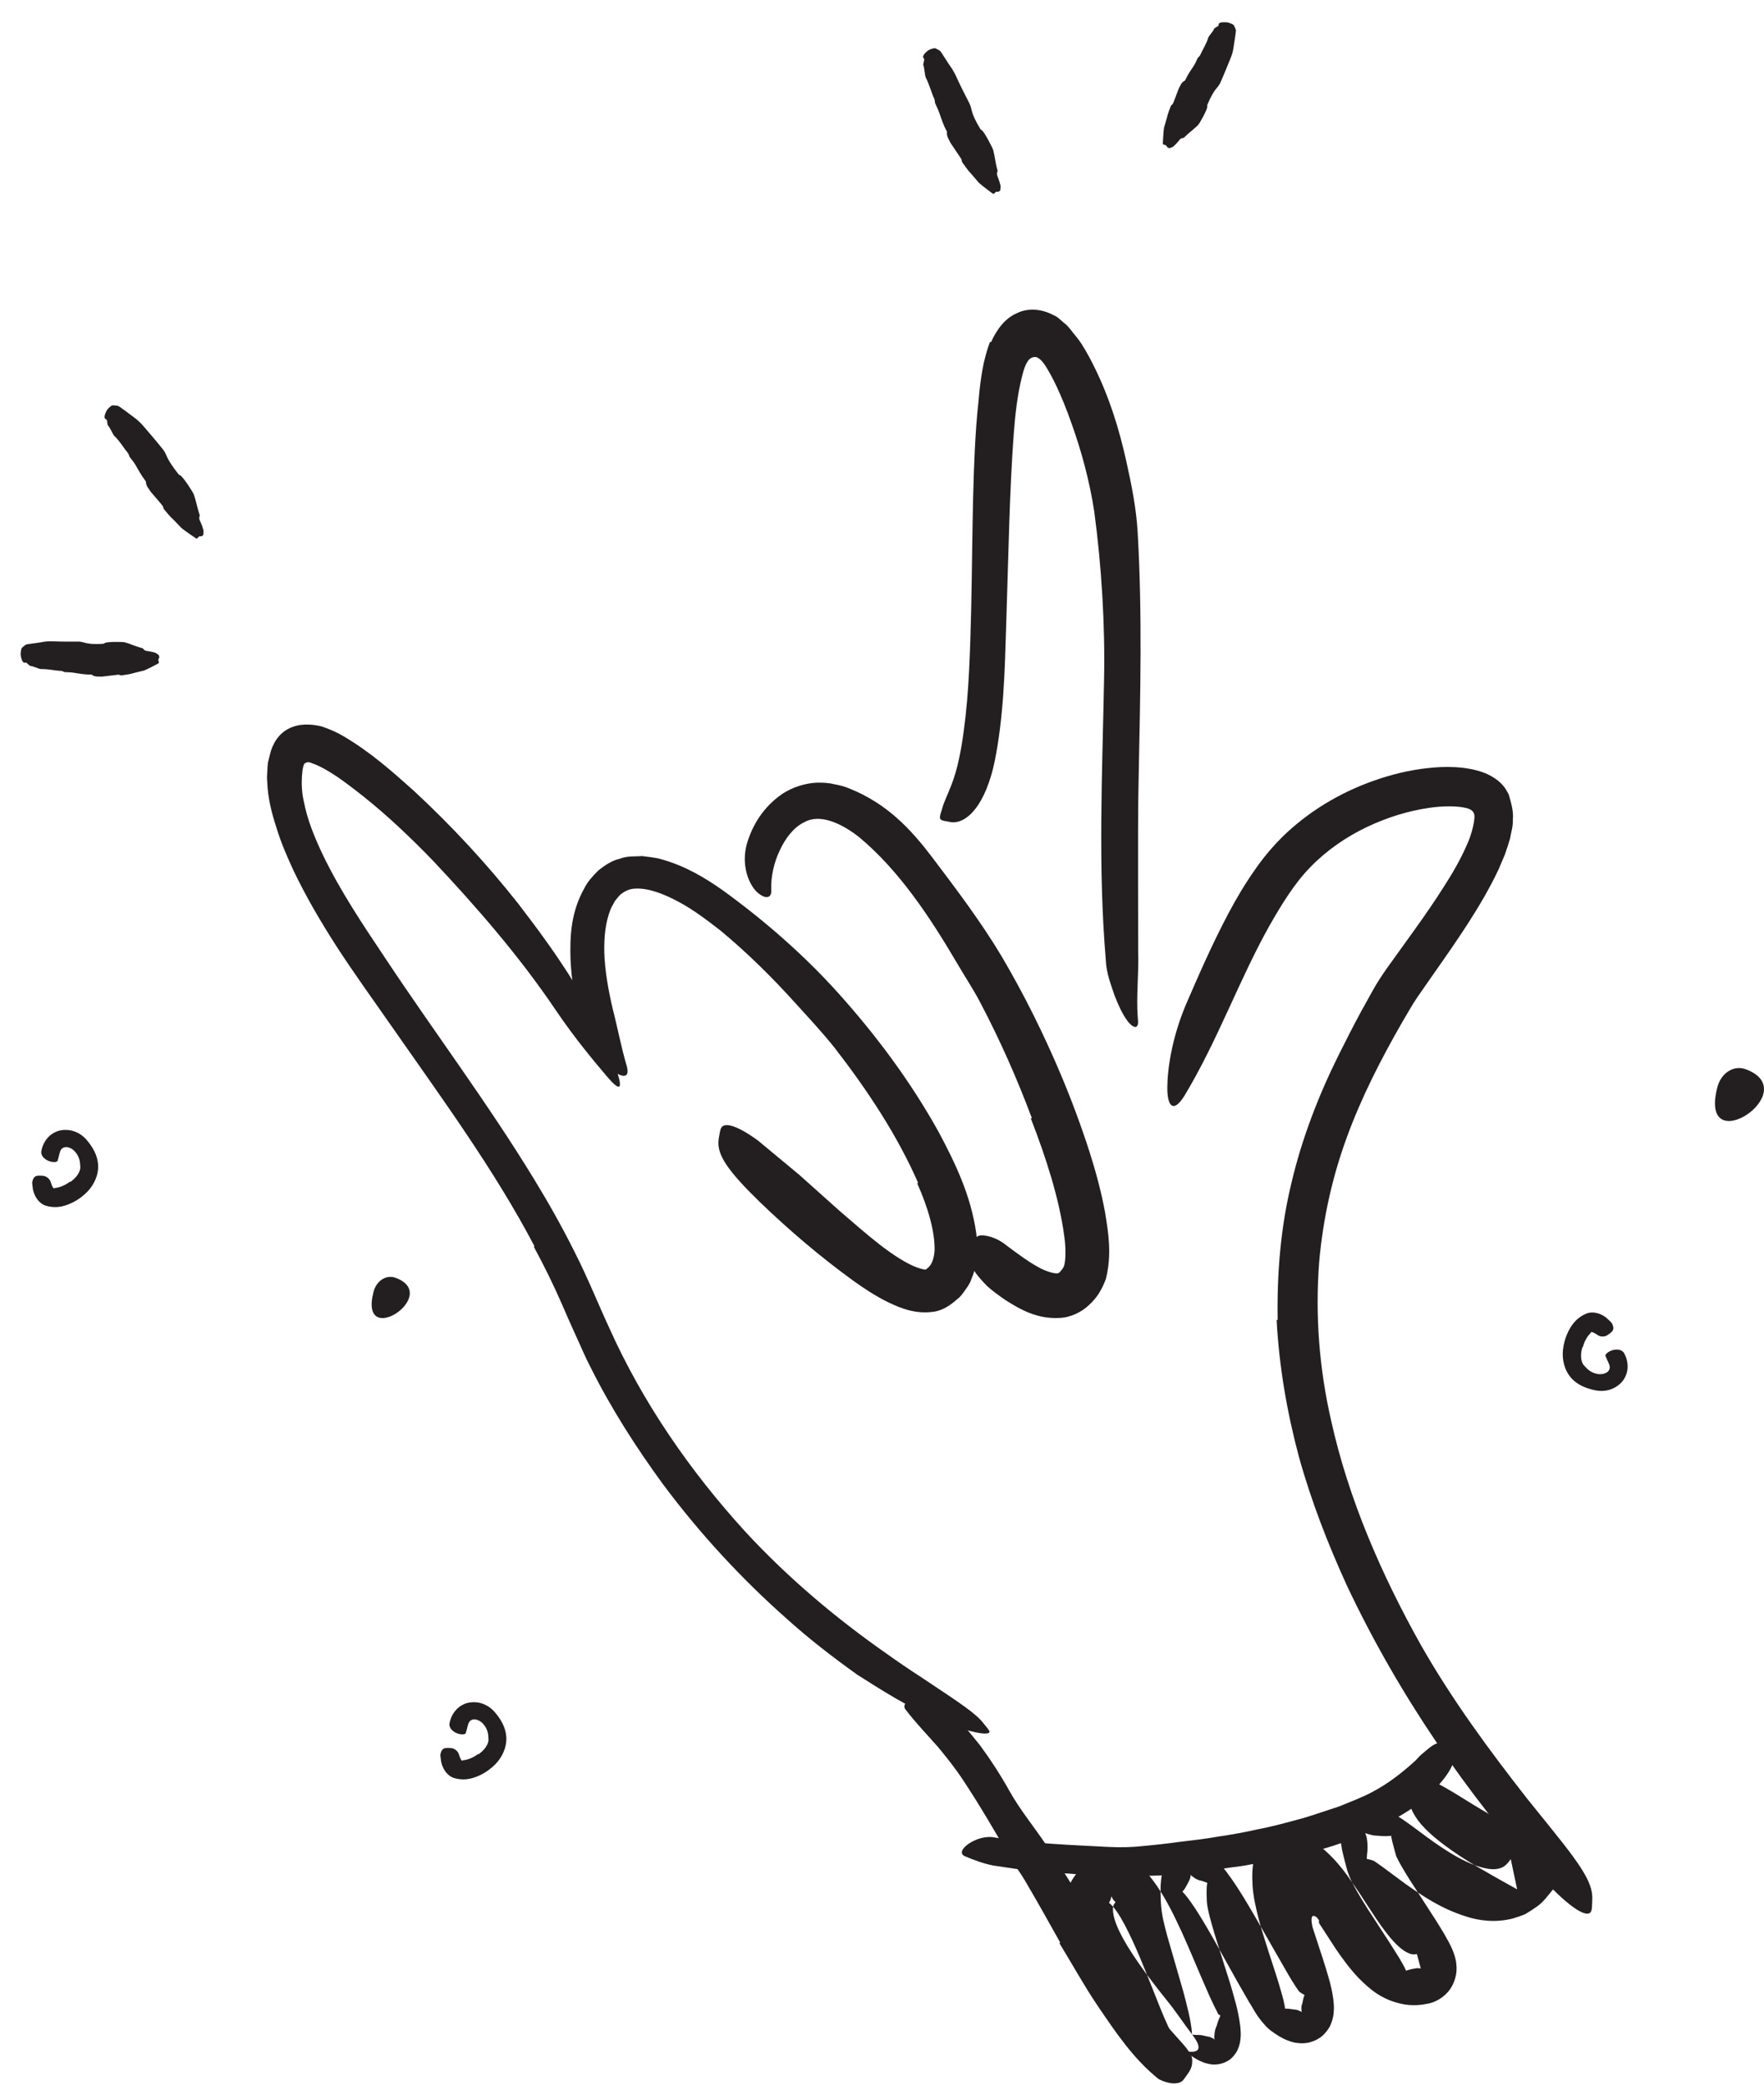 <?xml version="1.0" encoding="UTF-8"?> <svg xmlns="http://www.w3.org/2000/svg" viewBox="0 0 66 78" fill="none"> <g clip-path="url(#clip0_37_264)"> <path fill-rule="evenodd" clip-rule="evenodd" d="M47.803 49.384C47.776 47.654 47.911 45.941 48.319 44.263C48.712 42.587 49.337 40.981 50.087 39.471C50.364 38.922 50.638 38.373 50.93 37.838L51.373 37.04C51.517 36.777 51.721 36.471 51.89 36.23C52.627 35.195 53.362 34.22 54.007 33.2C54.334 32.696 54.632 32.179 54.859 31.666C55.093 31.182 55.218 30.554 55.146 30.442C55.126 30.358 55.05 30.304 54.974 30.271C54.934 30.253 54.898 30.241 54.848 30.23C54.778 30.212 54.687 30.2 54.603 30.189C54.247 30.154 53.854 30.17 53.462 30.228C52.678 30.342 51.892 30.589 51.16 30.935C50.365 31.312 49.63 31.821 49.026 32.445C48.427 33.057 47.953 33.839 47.505 34.621C46.362 36.654 45.569 38.921 44.309 41.01C43.899 41.66 43.672 41.395 43.675 40.694C43.679 39.991 43.845 38.824 44.385 37.556C44.869 36.434 45.367 35.298 45.96 34.178C46.259 33.617 46.586 33.06 46.967 32.523C47.333 31.988 47.821 31.431 48.332 30.987C49.373 30.078 50.59 29.439 51.881 29.054C52.527 28.861 53.196 28.735 53.899 28.701C54.254 28.689 54.614 28.697 55.008 28.77C55.194 28.804 55.515 28.887 55.737 29.009C55.972 29.133 56.187 29.297 56.331 29.517C56.371 29.591 56.421 29.659 56.453 29.738C56.536 30.038 56.634 30.337 56.604 30.663C56.613 30.94 56.537 31.13 56.501 31.366C56.442 31.575 56.374 31.776 56.305 31.974L56.068 32.532C55.729 33.252 55.336 33.909 54.926 34.55C54.513 35.189 54.082 35.807 53.654 36.415L53.03 37.312C52.843 37.586 52.67 37.898 52.481 38.217C51.669 39.625 50.933 41.065 50.386 42.569C49.836 44.072 49.494 45.642 49.355 47.242C49.206 49.208 49.357 51.198 49.802 53.141C50.453 56.09 51.691 58.926 53.17 61.563C54.337 63.611 55.714 65.478 57.149 67.312C57.471 67.711 57.786 68.103 58.111 68.505C59.316 69.998 59.612 70.543 59.573 71.112C59.563 71.241 59.573 71.394 59.54 71.493C59.43 71.826 58.727 71.382 57.755 70.329C54.931 67.166 52.332 63.444 50.385 59.306C49.681 57.762 49.06 56.167 48.599 54.508C48.154 52.846 47.858 51.132 47.765 49.39L47.803 49.384Z" fill="#231F20"></path> <path fill-rule="evenodd" clip-rule="evenodd" d="M37.077 12.806C37.301 12.309 37.613 11.906 38.044 11.72C38.476 11.501 39.008 11.569 39.414 11.791C39.524 11.829 39.62 11.913 39.715 11.999C39.807 12.087 39.913 12.151 39.995 12.257C40.156 12.469 40.342 12.67 40.478 12.888C40.677 13.204 40.815 13.468 40.959 13.761C41.518 14.899 41.878 16.07 42.143 17.269C42.336 18.138 42.516 19.027 42.566 19.923C42.743 22.981 42.664 26.003 42.604 29.021C42.571 30.36 42.584 31.703 42.581 33.027C42.582 33.876 42.584 34.727 42.585 35.576C42.614 36.416 42.506 37.283 42.57 38.074C42.594 38.313 42.58 38.359 42.523 38.411C42.471 38.456 42.319 38.394 42.167 38.175C42.013 37.965 41.855 37.647 41.706 37.259C41.575 36.87 41.391 36.413 41.373 35.916C41.078 32.399 41.242 28.944 41.308 25.451C41.351 23.378 41.214 21.167 40.941 19.137C40.77 18.026 40.476 16.919 40.095 15.853C39.908 15.32 39.699 14.794 39.455 14.299C39.39 14.179 39.332 14.051 39.264 13.938L39.169 13.775C39.148 13.74 39.135 13.716 39.115 13.689C39.045 13.581 38.964 13.471 38.849 13.398C38.699 13.296 38.509 13.399 38.435 13.545C38.391 13.615 38.358 13.693 38.329 13.774C38.3 13.853 38.276 13.937 38.229 14.123C38.066 14.782 37.985 15.496 37.931 16.207C37.771 18.375 37.737 20.59 37.665 22.78C37.605 24.485 37.6 26.163 37.325 27.886C37.261 28.266 37.197 28.642 37.08 29.028C36.651 30.47 35.958 30.875 35.502 30.746C35.398 30.728 35.283 30.713 35.223 30.681C35.116 30.619 35.181 30.49 35.25 30.259C35.31 30.023 35.443 29.767 35.6 29.361C35.834 28.762 35.964 28.054 36.061 27.334C36.16 26.61 36.22 25.86 36.258 25.099C36.334 23.574 36.353 22.005 36.376 20.421C36.394 19.244 36.413 18.059 36.471 16.856C36.501 16.255 36.541 15.648 36.609 15.031C36.634 14.72 36.667 14.407 36.717 14.084C36.742 13.92 36.769 13.766 36.807 13.584C36.867 13.332 36.938 13.058 37.042 12.788L37.077 12.806Z" fill="#231F20"></path> <path fill-rule="evenodd" clip-rule="evenodd" d="M38.606 41.834C38.057 40.365 37.415 38.915 36.68 37.517C36.413 37.005 36.091 36.526 35.802 36.029C34.783 34.294 33.632 32.561 32.147 31.325C31.489 30.806 30.677 30.43 30.091 30.765C29.695 30.951 29.381 31.37 29.173 31.822C28.958 32.279 28.839 32.791 28.856 33.294C28.88 33.59 28.668 33.674 28.348 33.4C28.038 33.136 27.715 32.398 27.943 31.578C28.148 30.872 28.562 30.187 29.279 29.697C29.645 29.461 30.095 29.309 30.554 29.284C30.785 29.28 31.012 29.291 31.203 29.341C31.41 29.376 31.604 29.427 31.776 29.501C33.194 30.067 34.087 31.038 34.855 32.047C35.769 33.255 36.697 34.48 37.474 35.779C38.317 37.209 39.053 38.694 39.696 40.218C40.091 41.157 40.447 42.113 40.761 43.086C40.996 43.825 41.202 44.579 41.345 45.356C41.472 46.14 41.605 46.931 41.376 47.855C41.226 48.251 41.053 48.546 40.758 48.816C40.483 49.088 40.056 49.297 39.641 49.312C38.797 49.358 38.164 48.991 37.617 48.642C37.38 48.477 37.15 48.317 36.94 48.126C36.572 47.755 36.371 47.478 36.297 47.236C36.232 46.986 36.279 46.785 36.376 46.583C36.42 46.492 36.451 46.393 36.499 46.326C36.58 46.211 36.724 46.202 36.94 46.246C37.158 46.29 37.423 46.403 37.67 46.608C38.055 46.894 38.431 47.178 38.798 47.383C39.156 47.596 39.538 47.683 39.605 47.63C39.646 47.608 39.633 47.621 39.684 47.557C39.707 47.546 39.739 47.49 39.774 47.438C39.831 47.378 39.786 47.376 39.813 47.36C39.871 47.191 39.888 46.707 39.819 46.253C39.633 44.849 39.136 43.309 38.569 41.851L38.606 41.834Z" fill="#231F20"></path> <path fill-rule="evenodd" clip-rule="evenodd" d="M34.351 44.258C33.576 42.483 32.447 40.777 31.212 39.185C30.75 38.609 30.247 38.07 29.752 37.525C28.883 36.561 27.955 35.647 26.966 34.825C26.463 34.434 25.949 34.042 25.402 33.749C24.864 33.459 24.274 33.22 23.77 33.248C23.543 33.253 23.373 33.347 23.218 33.465C23.142 33.537 23.071 33.635 23 33.723C22.948 33.833 22.878 33.928 22.836 34.047C22.652 34.511 22.6 35.063 22.609 35.61C22.629 36.319 22.759 37.037 22.924 37.745C23.107 38.448 23.238 39.172 23.446 39.873C23.571 40.306 23.35 40.359 22.958 40.085C22.584 39.807 21.991 39.195 21.731 38.312C21.528 37.526 21.381 36.719 21.345 35.873C21.322 35.034 21.355 34.121 21.88 33.203C21.995 32.975 22.188 32.768 22.387 32.569C22.634 32.371 22.896 32.197 23.192 32.13C23.488 32.014 23.747 32.054 24.023 32.03C24.264 32.064 24.526 32.083 24.744 32.15C25.637 32.399 26.356 32.831 27.026 33.3C28.602 34.439 30.088 35.737 31.384 37.18C32.803 38.765 34.078 40.477 35.12 42.355C35.742 43.518 36.326 44.729 36.526 46.141C36.583 46.673 36.605 47.257 36.352 47.837C36.308 47.984 36.224 48.118 36.127 48.247C36.034 48.376 35.95 48.513 35.82 48.604C35.598 48.803 35.302 49.026 34.944 49.078C34.254 49.18 33.709 48.952 33.235 48.728C32.757 48.493 32.332 48.211 31.924 47.919C30.664 47.004 29.525 46.028 28.441 44.987C28.209 44.752 27.973 44.531 27.751 44.284C26.919 43.38 26.817 42.96 26.905 42.522C26.928 42.419 26.936 42.304 26.973 42.222C27.088 41.946 27.63 42.139 28.364 42.678C28.875 43.102 29.39 43.529 29.909 43.961C30.402 44.402 30.898 44.846 31.399 45.294C31.903 45.725 32.395 46.163 32.897 46.554C33.39 46.936 33.929 47.294 34.343 47.435C34.492 47.489 34.612 47.508 34.633 47.5C34.654 47.498 34.612 47.519 34.714 47.441C34.84 47.336 34.934 47.156 34.967 46.812C34.991 46.096 34.711 45.148 34.317 44.276L34.351 44.258Z" fill="#231F20"></path> <path fill-rule="evenodd" clip-rule="evenodd" d="M19.997 46.628C18.491 43.761 16.537 41.104 14.639 38.381C13.945 37.382 13.236 36.407 12.572 35.38C11.989 34.47 11.436 33.53 10.962 32.531C10.732 32.027 10.508 31.517 10.344 30.97C10.168 30.43 10.019 29.865 9.998 29.248C9.98 29.099 9.998 28.937 10.005 28.78C10.011 28.7 10.013 28.625 10.023 28.541L10.099 28.233C10.19 27.828 10.437 27.433 10.816 27.256C11.189 27.067 11.631 27.081 12.036 27.18C12.35 27.285 12.634 27.415 12.883 27.564C13.889 28.165 14.678 28.868 15.495 29.599C16.908 30.91 18.215 32.322 19.39 33.812C20.871 35.733 22.294 37.776 23.09 40.109C23.329 40.839 23.144 40.787 22.716 40.285C22.288 39.778 21.529 38.889 20.776 37.77C19.432 35.78 17.846 33.954 16.206 32.21C15.374 31.349 14.508 30.524 13.586 29.791C13.113 29.417 12.651 29.06 12.191 28.8C12.076 28.731 11.967 28.681 11.858 28.628L11.623 28.537C11.561 28.512 11.479 28.506 11.422 28.557C11.314 28.527 11.215 29.376 11.37 29.996C11.495 30.666 11.771 31.339 12.085 31.997C12.722 33.318 13.558 34.571 14.398 35.826C16.226 38.586 18.24 41.259 19.994 44.138C20.533 45.022 21.044 45.928 21.507 46.86C21.977 47.779 22.373 48.774 22.791 49.675C24.039 52.466 25.817 55.039 27.869 57.291C29.477 59.034 31.267 60.541 33.174 61.875C33.592 62.173 34.005 62.456 34.438 62.735C36.026 63.791 36.527 64.121 36.816 64.502C36.881 64.591 36.977 64.689 37.01 64.758C37.136 64.975 36.295 64.871 34.941 64.278C33.935 63.842 33.005 63.253 32.065 62.654C31.163 62.007 30.272 61.323 29.434 60.566C27.742 59.07 26.18 57.378 24.804 55.532C23.796 54.151 22.866 52.701 22.096 51.158C21.894 50.778 21.734 50.376 21.551 49.986C21.369 49.586 21.198 49.202 21.042 48.837C20.72 48.093 20.359 47.364 19.972 46.646L19.997 46.628Z" fill="#231F20"></path> <path fill-rule="evenodd" clip-rule="evenodd" d="M47.978 69.55L46.477 69.817C45.973 69.88 45.473 69.961 44.97 70.014C44.603 70.048 44.24 70.118 43.873 70.149C42.574 70.218 41.276 70.228 39.983 70.101C39.409 70.079 38.833 69.993 38.263 69.963L37.164 69.801C36.8 69.73 36.443 69.597 36.102 69.453C35.887 69.359 35.996 69.152 36.246 68.983C36.498 68.815 36.877 68.673 37.252 68.757C38.627 68.982 40.042 69.028 41.487 69.105C41.92 69.127 42.363 69.118 42.806 69.067C43.249 69.027 43.694 68.977 44.133 68.915C44.619 68.859 45.105 68.803 45.587 68.716C46.071 68.646 46.553 68.56 47.03 68.451C47.624 68.34 48.202 68.177 48.783 68.019C49.22 67.889 49.648 67.734 50.083 67.597C50.501 67.425 50.929 67.267 51.325 67.059C51.941 66.737 52.481 66.312 52.957 65.875C53.056 65.774 53.142 65.666 53.258 65.582C53.645 65.248 53.771 65.162 54.101 65.227C54.171 65.24 54.248 65.244 54.312 65.263C54.529 65.323 54.542 65.618 54.32 66.085C54.156 66.428 53.917 66.689 53.667 66.97C53.41 67.225 53.127 67.439 52.835 67.659C52.241 68.05 51.608 68.39 50.958 68.657C49.998 69.084 48.983 69.324 47.987 69.581L47.978 69.55Z" fill="#231F20"></path> <path fill-rule="evenodd" clip-rule="evenodd" d="M49.354 71.862C49.319 71.795 49.244 71.683 49.13 71.683C49.066 71.721 49.07 71.794 49.072 71.871C49.074 71.912 49.081 71.956 49.089 72.002L49.102 72.076L49.106 72.096L49.136 72.192L49.203 72.398C49.382 72.955 49.577 73.509 49.753 74.144C49.792 74.307 49.833 74.472 49.865 74.671C49.882 74.767 49.897 74.873 49.904 75.007C49.909 75.061 49.911 75.137 49.904 75.234C49.895 75.329 49.901 75.388 49.854 75.558C49.833 75.631 49.808 75.703 49.78 75.77C49.752 75.84 49.664 75.975 49.585 76.062C49.426 76.255 49.189 76.376 48.934 76.432C48.724 76.469 48.611 76.448 48.449 76.428C48.331 76.403 48.273 76.378 48.184 76.348C48.01 76.283 47.954 76.236 47.836 76.174C47.746 76.118 47.677 76.071 47.552 75.981C47.493 75.943 47.447 75.888 47.394 75.844C46.994 75.419 46.914 75.182 46.738 74.916L46.297 74.148L45.462 72.651C45.218 72.221 44.971 71.793 44.716 71.403C44.589 71.21 44.456 71.025 44.341 70.888C44.316 70.862 44.281 70.816 44.267 70.806L44.244 70.783C44.241 70.779 44.233 70.77 44.24 70.778C44.257 70.766 44.312 70.693 44.341 70.648C44.48 70.402 44.552 70.276 44.544 70.17C44.547 70.164 44.55 70.155 44.547 70.145C44.545 70.132 44.535 70.119 44.551 70.152C44.562 70.171 44.577 70.186 44.593 70.197C44.609 70.207 44.619 70.204 44.667 70.247C44.747 70.308 44.837 70.348 44.929 70.367C44.963 70.366 45.049 70.407 45.12 70.43L45.172 70.447V70.448L45.172 70.452C45.171 70.456 45.169 70.459 45.165 70.463L45.16 70.519C45.147 70.583 45.147 70.692 45.145 70.792C45.142 70.894 45.151 71.012 45.153 71.122C45.157 71.207 45.166 71.276 45.185 71.383C45.267 71.797 45.419 72.282 45.565 72.753L46.025 74.211C46.172 74.719 46.328 75.199 46.407 75.832C46.419 76.005 46.443 76.17 46.387 76.457C46.37 76.532 46.333 76.636 46.294 76.719C46.249 76.815 46.145 76.951 46.045 77.037C45.773 77.249 45.474 77.263 45.298 77.237C45.221 77.223 45.145 77.205 45.07 77.184L44.916 77.119C44.804 77.073 44.746 77.03 44.666 76.984C44.541 76.902 44.353 76.782 44.222 76.64C43.934 76.317 43.827 76.057 43.703 75.813C43.587 75.563 43.486 75.321 43.39 75.081C43.048 74.229 42.733 73.393 42.368 72.601C42.186 72.212 41.991 71.821 41.776 71.51C41.675 71.361 41.538 71.22 41.498 71.205C41.497 71.2 41.483 71.228 41.522 71.136C41.542 71.106 41.558 71.069 41.567 71.028C41.577 70.972 41.578 70.968 41.581 70.958C41.584 70.954 41.576 70.907 41.581 70.941C41.584 70.958 41.59 70.972 41.598 70.98C41.61 71.012 41.635 71.061 41.66 71.091C41.674 71.107 41.688 71.122 41.703 71.135L41.709 71.14L41.738 71.173L41.737 71.174L41.735 71.177L41.731 71.183L41.712 71.206C41.652 71.272 41.632 71.359 41.645 71.538C41.662 71.711 41.731 71.931 41.829 72.151C42.028 72.593 42.32 73.049 42.629 73.492C42.941 73.937 43.282 74.375 43.63 74.81C43.985 75.24 44.292 75.72 44.639 76.169C45.059 76.741 44.804 76.876 44.122 76.692C43.782 76.599 43.331 76.427 42.825 76.162C42.337 75.882 41.843 75.465 41.398 74.914C41.011 74.42 40.627 73.906 40.31 73.283C40.154 72.968 40.008 72.629 39.905 72.216C39.815 71.809 39.728 71.287 39.961 70.66C40.068 70.355 40.276 70.07 40.505 69.856C40.542 69.811 40.682 69.71 40.778 69.65C40.873 69.585 41.014 69.522 41.17 69.479C41.454 69.385 41.837 69.417 42.051 69.498C42.532 69.668 42.739 69.902 42.899 70.066C43.067 70.246 43.173 70.406 43.285 70.56C43.694 71.168 43.951 71.723 44.211 72.28C44.464 72.835 44.691 73.382 44.917 73.913L45.254 74.686C45.362 74.922 45.488 75.184 45.553 75.303C45.547 75.311 45.572 75.345 45.567 75.343C45.557 75.339 45.597 75.37 45.608 75.379L45.644 75.405C45.654 75.412 45.673 75.428 45.663 75.422C45.658 75.429 45.667 75.403 45.652 75.439L45.603 75.553C45.572 75.63 45.546 75.71 45.524 75.791C45.475 75.898 45.445 76.002 45.441 76.121C45.426 76.2 45.429 76.26 45.447 76.304C45.439 76.308 45.471 76.338 45.422 76.29C45.406 76.284 45.32 76.226 45.23 76.205C45.169 76.203 44.986 76.14 44.863 76.141C44.793 76.136 44.737 76.143 44.632 76.13C44.564 76.126 44.594 76.126 44.587 76.125L44.589 76.122C44.596 76.124 44.59 76.066 44.594 76.036C44.566 75.638 44.415 75.048 44.27 74.504C44.072 73.817 43.872 73.124 43.67 72.426C43.577 72.064 43.457 71.666 43.434 71.175C43.422 70.98 43.419 70.768 43.425 70.546C43.436 70.419 43.442 70.307 43.467 70.16L43.526 69.916C43.557 69.818 43.629 69.672 43.698 69.564C43.746 69.492 43.849 69.387 43.944 69.318C44.037 69.243 44.142 69.187 44.289 69.153C44.416 69.121 44.595 69.11 44.676 69.127C44.762 69.141 44.85 69.165 44.934 69.195C45.207 69.308 45.322 69.422 45.426 69.513C45.632 69.705 45.761 69.871 45.888 70.037C46.136 70.366 46.341 70.686 46.539 71.007C46.931 71.648 47.285 72.289 47.645 72.913L48.196 73.872C48.287 74.026 48.38 74.18 48.469 74.316C48.583 74.481 48.575 74.484 48.637 74.541C48.644 74.541 48.697 74.581 48.738 74.605C48.761 74.614 48.825 74.655 48.81 74.643C48.808 74.648 48.813 74.629 48.803 74.655L48.767 74.77C48.745 74.839 48.735 74.949 48.718 74.989C48.68 75.062 48.691 75.197 48.702 75.247C48.688 75.268 48.744 75.328 48.695 75.273C48.674 75.257 48.679 75.27 48.637 75.247C48.593 75.222 48.545 75.204 48.499 75.196C48.432 75.197 48.241 75.153 48.087 75.153C48.068 75.164 48.084 75.159 48.075 75.136C48.075 75.111 48.069 75.064 48.058 75.01C48.04 74.906 48.009 74.779 47.972 74.653C47.832 74.132 47.637 73.567 47.455 72.998L47.299 72.502C47.226 72.278 47.161 72.055 47.102 71.832C46.988 71.39 46.889 70.948 46.865 70.561C46.817 69.76 46.911 69.231 47.395 68.68C47.453 68.65 47.531 68.646 47.598 68.627C48.194 68.481 48.726 68.641 49.199 68.949C49.676 69.257 50.148 69.781 50.565 70.394L50.876 70.85L51.097 71.192L51.492 71.793C51.754 72.178 52.028 72.55 52.316 72.816C52.461 72.949 52.608 73.047 52.727 73.09C52.788 73.115 52.839 73.126 52.89 73.124C52.916 73.128 52.943 73.126 52.969 73.118L53.011 73.114H53.013C52.886 72.636 53.188 73.765 53.156 73.649L53.156 73.65V73.655C53.155 73.66 53.168 73.668 53.148 73.653C53.127 73.641 53.099 73.647 53.025 73.64C52.967 73.643 52.914 73.663 52.807 73.678C52.761 73.688 52.717 73.699 52.672 73.713L52.606 73.736L52.608 73.739L52.594 73.704L52.535 73.58L52.369 73.286L51.983 72.672L51.167 71.416C51.031 71.201 50.897 70.985 50.766 70.755C50.636 70.519 50.504 70.302 50.397 69.948C50.335 69.709 50.269 69.475 50.212 69.203C50.186 69.065 50.161 68.921 50.155 68.744C50.154 68.577 50.155 68.332 50.334 68.055C50.433 67.911 50.569 67.813 50.718 67.743C50.839 67.7 50.993 67.66 51.082 67.665C51.299 67.653 51.452 67.686 51.602 67.718C51.75 67.751 51.885 67.793 52.01 67.838C52.154 67.881 52.332 67.978 52.454 68.056C52.924 68.376 53.279 68.668 53.675 68.942C54.064 69.212 54.455 69.464 54.848 69.647C55.236 69.831 55.64 69.954 55.933 69.937C56.225 69.913 56.35 69.806 56.525 69.562L56.764 70.692L55.941 70.231C55.502 69.977 55.066 69.738 54.636 69.452C53.839 68.926 53.342 68.495 53.051 68.108C52.905 67.9 52.812 67.735 52.764 67.54C52.735 67.35 52.752 67.154 52.795 66.987C52.822 66.848 52.891 66.665 52.96 66.627C53.024 66.586 53.084 66.615 53.179 66.629C53.226 66.637 53.264 66.632 53.308 66.63C53.373 66.644 53.443 66.655 53.511 66.662C53.696 66.672 53.84 66.755 54.045 66.871C54.247 66.985 54.489 67.127 54.759 67.299C55.69 67.883 56.719 68.457 57.753 69.016L58.98 69.679L58.108 70.693C57.913 70.921 57.76 71.162 57.48 71.353C57.344 71.448 57.203 71.54 57.059 71.623C56.904 71.688 56.742 71.74 56.58 71.788C55.934 71.947 55.319 71.86 54.864 71.71C53.909 71.412 53.234 70.942 52.59 70.491L51.693 69.827C51.568 69.733 51.401 69.626 51.401 69.626C51.391 69.623 51.428 69.632 51.353 69.609C51.288 69.585 51.235 69.572 51.197 69.565C51.181 69.561 51.144 69.548 51.148 69.553L51.141 69.554L51.138 69.552L51.146 69.406C51.191 69.083 51.155 68.791 51.108 68.662C51.082 68.608 51.089 68.61 51.081 68.591C51.078 68.58 51.054 68.555 51.054 68.555C51.081 68.579 51.056 68.559 51.144 68.609C51.178 68.624 51.205 68.629 51.245 68.637C51.306 68.657 51.367 68.671 51.429 68.678C51.521 68.68 51.739 68.709 51.92 68.699L52.051 68.689C52.05 68.684 52.051 68.692 52.051 68.692L52.055 68.709C52.053 68.715 52.058 68.74 52.064 68.766C52.069 68.808 52.089 68.882 52.103 68.948L52.236 69.44C52.235 69.436 52.236 69.441 52.249 69.473C52.34 69.669 52.544 70.016 52.738 70.324L53.371 71.304C53.59 71.642 53.809 71.976 54.038 72.364L54.215 72.682C54.279 72.817 54.342 72.91 54.434 73.206C54.457 73.307 54.485 73.351 54.497 73.608C54.498 73.66 54.497 73.712 54.493 73.763C54.492 73.814 54.462 73.993 54.419 74.102C54.376 74.227 54.313 74.345 54.242 74.446C54.153 74.569 54.012 74.704 53.856 74.799C53.778 74.847 53.696 74.886 53.615 74.916L53.504 74.952L53.495 74.954L53.455 74.962L53.376 74.978L53.217 75.005C53.007 75.035 52.773 75.033 52.564 75C51.677 74.849 51.2 74.372 50.837 74.015C50.479 73.636 50.218 73.268 49.974 72.913L49.372 71.986C49.365 71.968 49.355 71.948 49.343 71.927L49.354 71.862Z" fill="#231F20"></path> <path fill-rule="evenodd" clip-rule="evenodd" d="M13.975 48.337C14.084 47.916 14.455 47.681 14.804 47.811C16.536 48.456 13.411 50.526 13.975 48.337Z" fill="#231F20"></path> <path fill-rule="evenodd" clip-rule="evenodd" d="M39.669 72.684C39.231 71.901 38.793 71.118 38.339 70.347C38.174 70.065 37.972 69.809 37.808 69.528C37.23 68.533 36.654 67.537 36.021 66.585C35.742 66.161 35.424 65.765 35.107 65.379C34.686 64.9 34.24 64.439 33.871 63.951C33.76 63.792 33.934 63.602 34.235 63.522C34.532 63.44 34.994 63.48 35.276 63.757C35.793 64.243 36.239 64.759 36.662 65.295C37.065 65.843 37.435 66.411 37.766 67.006C38.163 67.718 38.701 68.365 39.158 69.051C39.658 69.807 40.138 70.575 40.62 71.34L41.507 72.753C41.965 73.459 42.394 74.189 42.881 74.867C43.258 75.394 43.712 75.854 44.136 76.338C44.229 76.445 44.325 76.545 44.41 76.659C44.486 76.766 44.544 76.858 44.583 76.942C44.614 77.031 44.608 77.125 44.603 77.203C44.59 77.361 44.515 77.499 44.402 77.647C44.35 77.714 44.309 77.785 44.262 77.836C44.12 77.998 43.748 77.996 43.355 77.794C42.41 77.043 41.734 76.029 41.052 75.024C40.547 74.274 40.111 73.477 39.638 72.707L39.669 72.684Z" fill="#231F20"></path> <path fill-rule="evenodd" clip-rule="evenodd" d="M64.254 40.683C64.393 40.142 64.871 39.84 65.32 40.008C67.546 40.837 63.529 43.498 64.254 40.683Z" fill="#231F20"></path> <path fill-rule="evenodd" clip-rule="evenodd" d="M17.899 65.64C18.079 65.516 18.224 65.347 18.268 65.17C18.286 65.106 18.272 65.037 18.269 64.959C18.26 64.706 18.09 64.416 17.832 64.344C17.721 64.311 17.622 64.346 17.566 64.415C17.494 64.514 17.488 64.664 17.426 64.848C17.403 64.903 17.245 64.911 17.092 64.85C16.944 64.791 16.78 64.651 16.823 64.465C16.851 64.311 16.923 64.135 17.057 63.985C17.186 63.834 17.387 63.724 17.581 63.699C17.976 63.645 18.296 63.819 18.496 64.042C18.732 64.31 18.922 64.633 18.943 64.985C18.969 65.391 18.776 65.761 18.536 66.008C18.383 66.161 18.215 66.29 18.028 66.387C17.75 66.528 17.424 66.643 17.022 66.535C16.72 66.466 16.518 66.121 16.495 65.838C16.49 65.777 16.475 65.713 16.476 65.65C16.52 65.447 16.588 65.393 16.772 65.401C16.814 65.403 16.855 65.402 16.895 65.408C17.031 65.431 17.133 65.528 17.169 65.638C17.218 65.815 17.284 65.901 17.302 65.874C17.333 65.869 17.309 65.857 17.346 65.859C17.49 65.846 17.72 65.761 17.887 65.627L17.899 65.64Z" fill="#231F20"></path> <path fill-rule="evenodd" clip-rule="evenodd" d="M2.626 44.227C2.807 44.104 2.95 43.934 2.995 43.757C3.014 43.694 3 43.624 2.996 43.547C2.987 43.293 2.818 43.003 2.559 42.931C2.449 42.898 2.349 42.934 2.293 43.002C2.221 43.102 2.215 43.251 2.154 43.435C2.13 43.49 1.972 43.498 1.82 43.438C1.671 43.378 1.507 43.238 1.55 43.052C1.579 42.898 1.651 42.722 1.784 42.572C1.914 42.421 2.114 42.312 2.309 42.286C2.703 42.233 3.024 42.406 3.223 42.629C3.459 42.898 3.649 43.221 3.67 43.572C3.697 43.978 3.504 44.349 3.263 44.595C3.111 44.748 2.942 44.877 2.755 44.974C2.478 45.115 2.151 45.23 1.75 45.122C1.447 45.053 1.245 44.708 1.223 44.425C1.218 44.364 1.202 44.3 1.204 44.238C1.247 44.035 1.316 43.98 1.499 43.988C1.541 43.99 1.583 43.989 1.623 43.995C1.758 44.018 1.86 44.115 1.897 44.225C1.945 44.403 2.012 44.489 2.029 44.461C2.06 44.456 2.037 44.444 2.074 44.447C2.217 44.434 2.448 44.349 2.614 44.214L2.626 44.227Z" fill="#231F20"></path> <path fill-rule="evenodd" clip-rule="evenodd" d="M34.572 2.197C34.489 2.125 34.562 2.015 34.726 1.887C34.778 1.847 34.96 1.79 34.995 1.807C35.061 1.838 35.127 1.87 35.178 1.908C35.208 1.932 35.472 2.371 35.578 2.512C35.675 2.651 35.748 2.798 35.816 2.948C35.955 3.253 36.108 3.553 36.263 3.851C36.297 3.918 36.321 3.989 36.339 4.064C36.394 4.321 36.515 4.55 36.648 4.772C36.669 4.809 36.684 4.851 36.733 4.872C36.812 4.908 37.14 5.527 37.162 5.62C37.221 5.845 37.246 6.091 37.305 6.32C37.312 6.353 37.336 6.379 37.318 6.423C37.277 6.526 37.319 6.582 37.343 6.65C37.378 6.743 37.41 6.838 37.432 6.938C37.444 6.987 37.431 7.049 37.427 7.107C37.423 7.159 37.328 7.186 37.31 7.178C37.261 7.156 37.238 7.21 37.205 7.234C37.194 7.242 37.178 7.252 37.168 7.256C37.151 7.26 36.666 6.885 36.623 6.837C36.618 6.832 36.48 6.67 36.331 6.496C36.171 6.331 36.052 6.131 36.018 6.096C35.986 6.057 35.981 6.003 35.969 5.952C35.949 5.923 35.58 5.371 35.566 5.35C35.51 5.223 35.415 5.114 35.43 4.951C35.433 4.92 35.416 4.896 35.403 4.872C35.288 4.661 35.217 4.43 35.136 4.202C35.096 4.086 35.038 3.977 34.989 3.865C34.98 3.845 34.983 3.819 34.978 3.797C34.974 3.769 34.974 3.738 34.962 3.713C34.841 3.448 34.772 3.162 34.638 2.903C34.605 2.843 34.584 2.51 34.547 2.442C34.526 2.403 34.604 2.225 34.572 2.197Z" fill="#231F20"></path> <path fill-rule="evenodd" clip-rule="evenodd" d="M45.595 0.941C45.574 0.846 45.694 0.821 45.901 0.834C45.966 0.838 46.144 0.908 46.16 0.941C46.193 1.002 46.224 1.064 46.241 1.122C46.252 1.157 46.175 1.623 46.151 1.785C46.132 1.942 46.08 2.086 46.022 2.227C45.903 2.514 45.79 2.803 45.663 3.085C45.636 3.148 45.599 3.206 45.553 3.259C45.392 3.441 45.292 3.652 45.196 3.866C45.181 3.902 45.156 3.934 45.169 3.983C45.191 4.065 44.887 4.622 44.824 4.68C44.675 4.83 44.492 4.96 44.342 5.107C44.318 5.127 44.31 5.158 44.264 5.162C44.159 5.173 44.137 5.232 44.095 5.28C44.039 5.348 43.98 5.413 43.911 5.473C43.877 5.504 43.821 5.52 43.772 5.54C43.728 5.559 43.654 5.493 43.651 5.476C43.643 5.427 43.587 5.431 43.55 5.413C43.537 5.408 43.52 5.4 43.511 5.393C43.5 5.382 43.538 4.835 43.551 4.781C43.553 4.775 43.605 4.596 43.66 4.405C43.701 4.209 43.79 4.03 43.797 3.988C43.809 3.946 43.848 3.919 43.88 3.888C43.897 3.873 44.092 3.331 44.103 3.311C44.166 3.211 44.188 3.09 44.318 3.025C44.343 3.012 44.351 2.989 44.361 2.967C44.443 2.783 44.565 2.618 44.675 2.446C44.732 2.359 44.767 2.261 44.813 2.17C44.822 2.152 44.841 2.141 44.854 2.127C44.87 2.109 44.891 2.092 44.9 2.071C44.998 1.847 45.141 1.643 45.207 1.406C45.224 1.353 45.414 1.141 45.428 1.076C45.436 1.04 45.604 0.979 45.595 0.941Z" fill="#231F20"></path> <path fill-rule="evenodd" clip-rule="evenodd" d="M3.978 15.694C3.875 15.663 3.9 15.537 3.997 15.351C4.028 15.293 4.169 15.164 4.207 15.166C4.281 15.168 4.355 15.172 4.419 15.188C4.458 15.195 4.886 15.52 5.034 15.631C5.18 15.736 5.298 15.864 5.412 15.996C5.642 16.267 5.875 16.533 6.093 16.811C6.142 16.873 6.182 16.941 6.213 17.015C6.319 17.268 6.479 17.482 6.641 17.694C6.669 17.729 6.69 17.77 6.742 17.786C6.83 17.813 7.228 18.417 7.255 18.51C7.334 18.735 7.377 18.982 7.45 19.209C7.459 19.242 7.484 19.268 7.468 19.313C7.433 19.418 7.478 19.473 7.506 19.539C7.546 19.631 7.582 19.725 7.608 19.824C7.621 19.874 7.612 19.936 7.61 19.993C7.608 20.046 7.514 20.077 7.496 20.07C7.446 20.049 7.425 20.104 7.393 20.129C7.382 20.138 7.367 20.149 7.357 20.153C7.341 20.157 6.842 19.806 6.796 19.762C6.791 19.757 6.645 19.605 6.488 19.443C6.32 19.293 6.189 19.107 6.153 19.076C6.118 19.04 6.109 18.988 6.094 18.941C6.087 18.916 5.656 18.424 5.642 18.404C5.574 18.287 5.467 18.198 5.461 18.039C5.46 18.008 5.441 17.988 5.424 17.967C5.283 17.785 5.177 17.578 5.059 17.379C4.999 17.278 4.919 17.191 4.851 17.096C4.838 17.079 4.835 17.054 4.827 17.034C4.816 17.009 4.808 16.981 4.792 16.96C4.616 16.745 4.479 16.498 4.274 16.308C4.229 16.263 4.101 15.97 4.042 15.923C4.011 15.896 4.019 15.706 3.978 15.694Z" fill="#231F20"></path> <path fill-rule="evenodd" clip-rule="evenodd" d="M0.955 24.788C0.865 24.831 0.809 24.72 0.775 24.517C0.764 24.453 0.792 24.265 0.819 24.24C0.871 24.193 0.922 24.148 0.972 24.117C1.003 24.1 1.453 24.052 1.606 24.019C1.754 23.991 1.9 23.991 2.044 23.998C2.339 24.01 2.635 24.007 2.93 24.006C2.997 24.006 3.061 24.017 3.127 24.036C3.35 24.105 3.578 24.103 3.804 24.091C3.842 24.088 3.881 24.095 3.918 24.061C3.978 24.008 4.594 24.009 4.675 24.034C4.873 24.089 5.074 24.183 5.275 24.24C5.304 24.25 5.334 24.241 5.361 24.278C5.423 24.363 5.485 24.353 5.547 24.363C5.633 24.377 5.72 24.395 5.806 24.422C5.849 24.436 5.892 24.477 5.935 24.508C5.973 24.537 5.955 24.634 5.942 24.645C5.904 24.677 5.936 24.723 5.941 24.764C5.943 24.778 5.944 24.796 5.943 24.807C5.94 24.823 5.448 25.071 5.394 25.087C5.388 25.088 5.205 25.133 5.009 25.181C4.815 25.243 4.612 25.255 4.57 25.267C4.527 25.277 4.483 25.256 4.439 25.243C4.406 25.247 3.829 25.314 3.808 25.317C3.687 25.307 3.563 25.34 3.444 25.252C3.42 25.235 3.395 25.238 3.371 25.238C3.16 25.243 2.952 25.201 2.743 25.169C2.637 25.152 2.528 25.155 2.421 25.147C2.402 25.145 2.384 25.132 2.365 25.125C2.341 25.118 2.317 25.104 2.293 25.103C2.038 25.092 1.788 25.026 1.532 25.034C1.472 25.037 1.204 24.912 1.136 24.916C1.097 24.918 0.99 24.771 0.955 24.788Z" fill="#231F20"></path> <path fill-rule="evenodd" clip-rule="evenodd" d="M59.205 50.407C59.14 50.616 59.134 50.838 59.21 51.004C59.234 51.065 59.288 51.111 59.341 51.169C59.506 51.362 59.819 51.481 60.066 51.377C60.173 51.334 60.229 51.244 60.23 51.155C60.223 51.033 60.135 50.912 60.068 50.73C60.053 50.672 60.17 50.568 60.327 50.52C60.481 50.473 60.696 50.48 60.779 50.653C60.852 50.791 60.906 50.973 60.896 51.173C60.889 51.373 60.801 51.583 60.665 51.724C60.39 52.013 60.031 52.077 59.736 52.028C59.384 51.965 59.033 51.831 58.798 51.57C58.524 51.27 58.443 50.859 58.477 50.517C58.5 50.302 58.552 50.096 58.638 49.903C58.766 49.62 58.949 49.327 59.33 49.16C59.609 49.026 59.983 49.169 60.178 49.376C60.22 49.42 60.27 49.461 60.309 49.51C60.401 49.696 60.382 49.781 60.234 49.889C60.2 49.914 60.167 49.941 60.133 49.962C60.014 50.028 59.873 50.016 59.775 49.953C59.627 49.844 59.521 49.819 59.525 49.851C59.504 49.873 59.529 49.87 59.499 49.891C59.395 49.99 59.268 50.2 59.222 50.409L59.205 50.407Z" fill="#231F20"></path> </g> <defs> <clipPath id="clip0_37_264"> <rect width="16.5" height="19.5" fill="white" transform="scale(4)"></rect> </clipPath> </defs> </svg> 